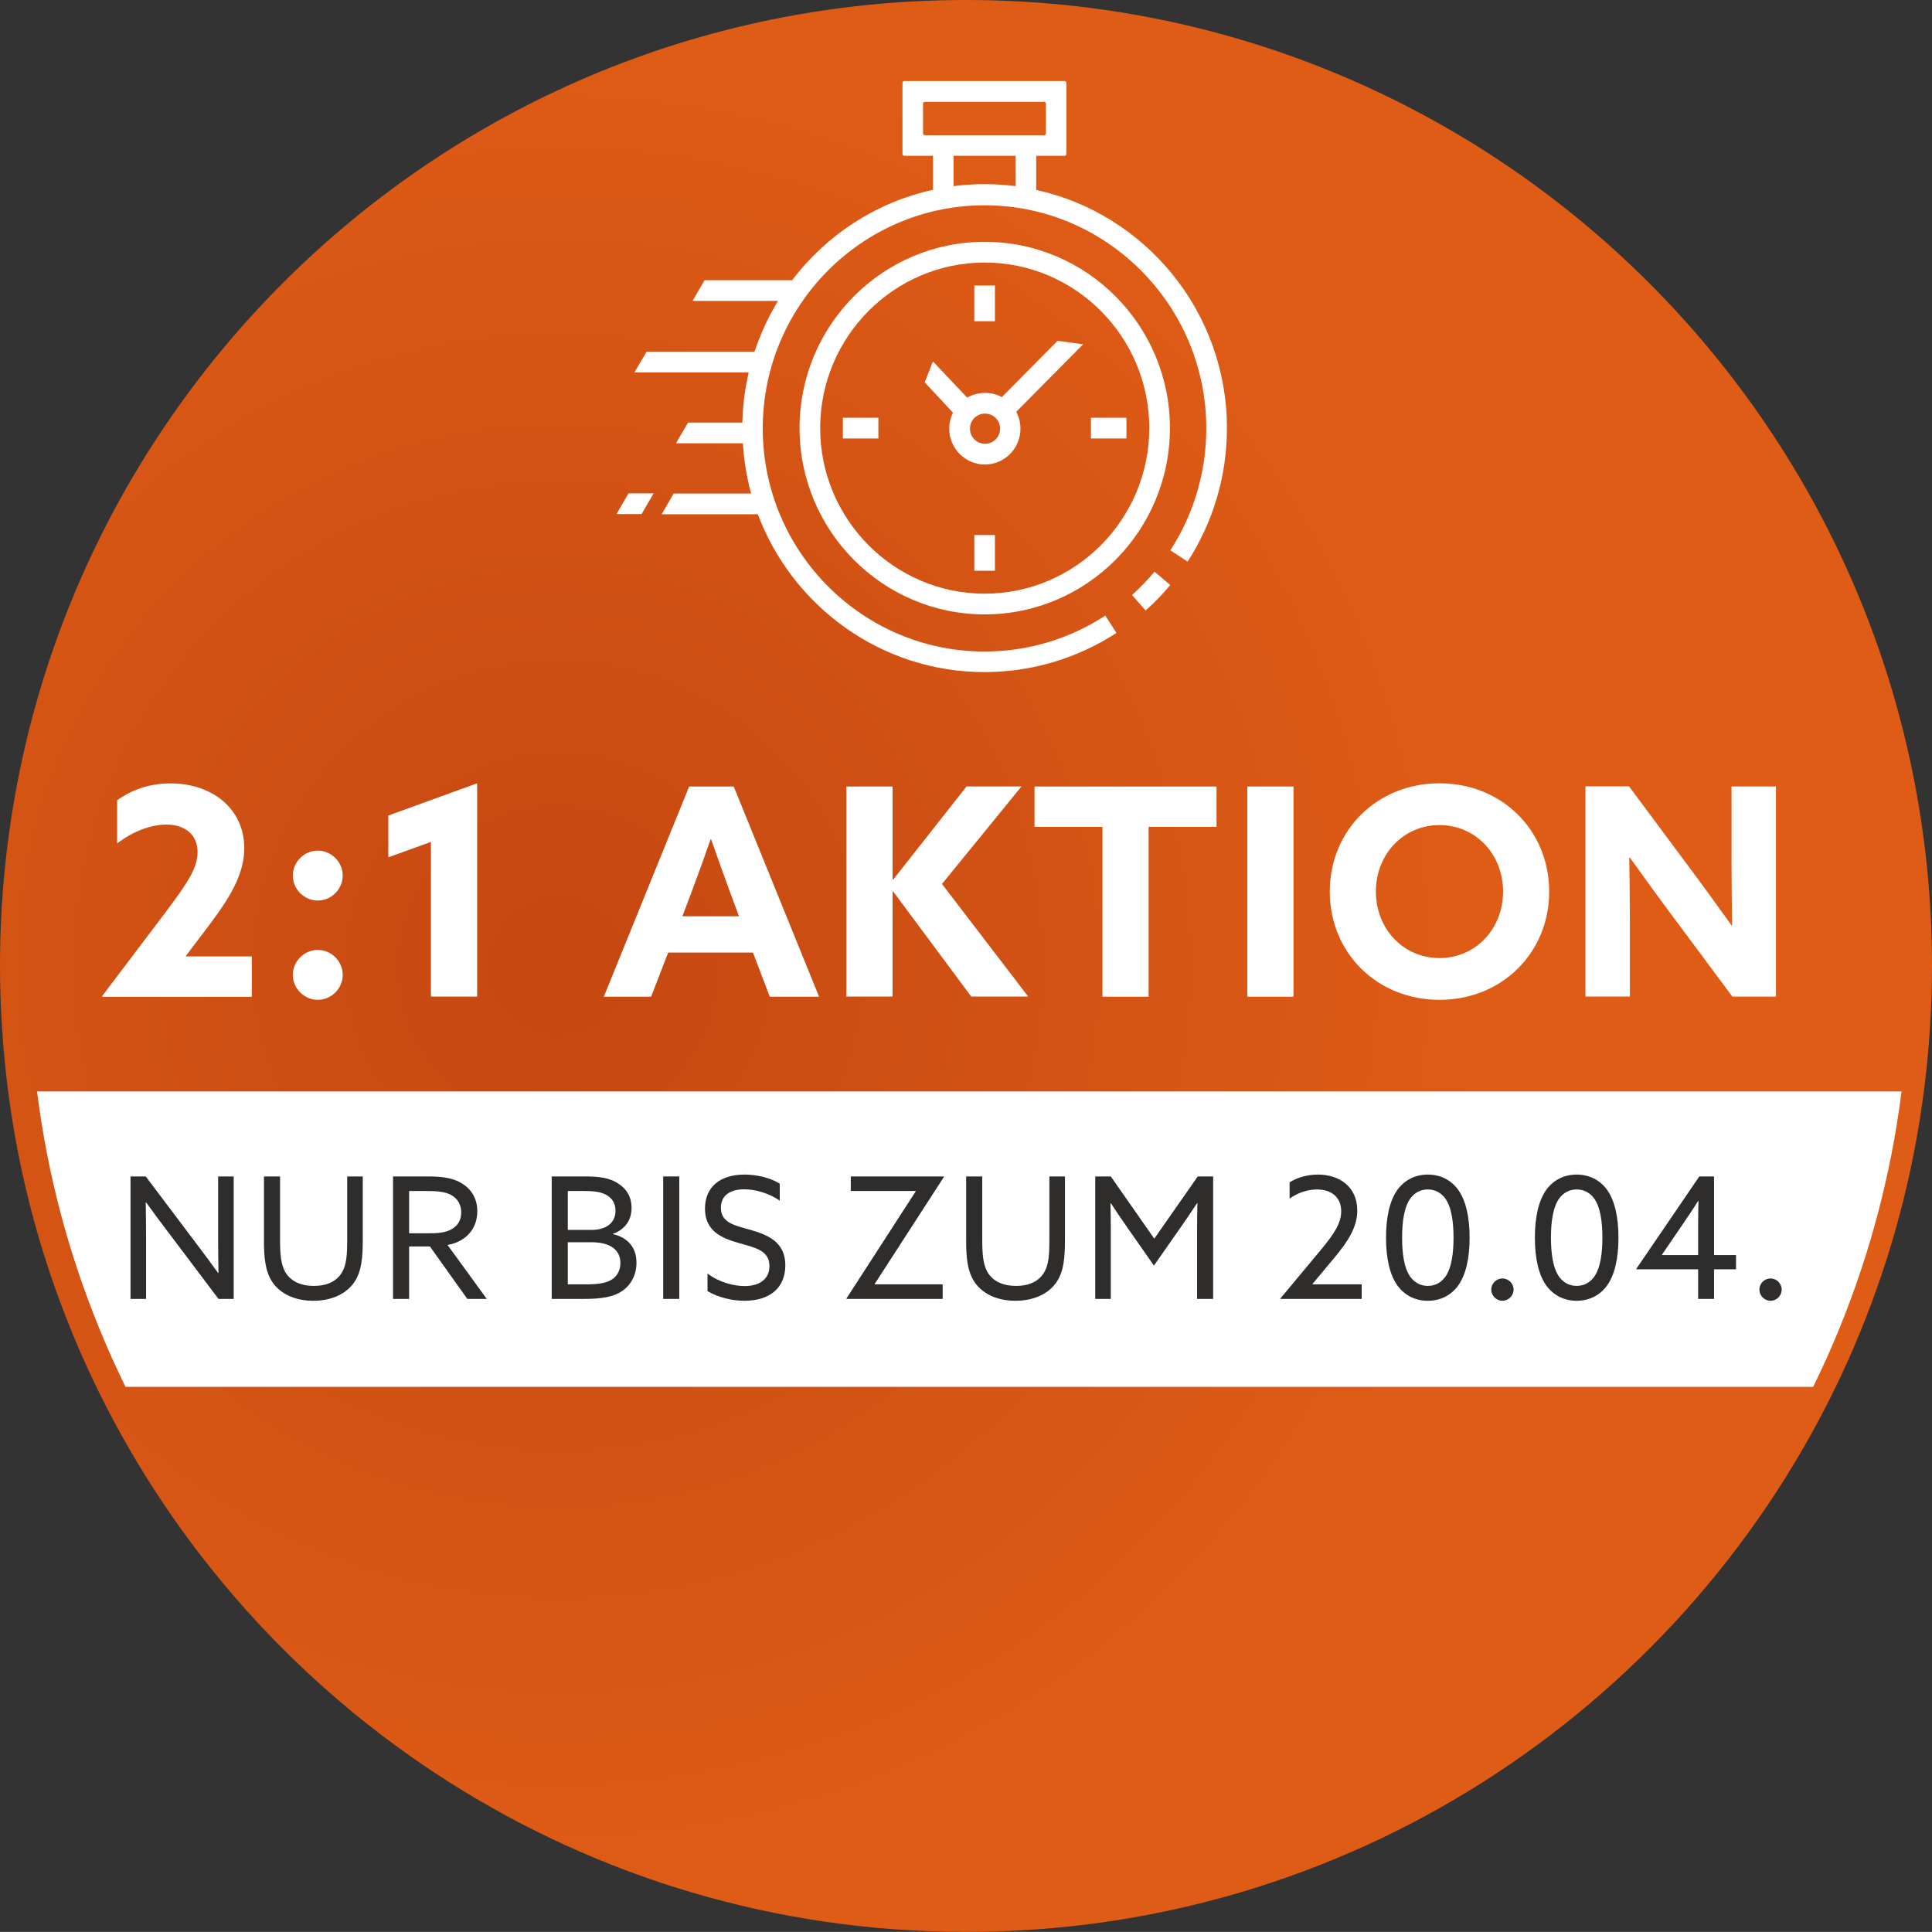 <svg xmlns="http://www.w3.org/2000/svg" xmlns:xlink="http://www.w3.org/1999/xlink" id="Ebene_2" viewBox="0 0 228.42 228.41"><rect x="0" y="0" width="228.42" height="228.41" fill="#333333" stroke="none"/><defs><style>.cls-1{fill:#fff;}.cls-2{fill:#2e2d2c;}.cls-3{fill:url(#Unbenannter_Verlauf_51);}</style><radialGradient id="Unbenannter_Verlauf_51" cx="66" cy="114.21" fx="66" fy="114.21" r="110.96" gradientUnits="userSpaceOnUse"><stop offset="0" stop-color="#c54812"></stop><stop offset="1" stop-color="#df5c16"></stop></radialGradient></defs><g id="Ebene_1-2"><path class="cls-3" d="m228.42,114.21c0,2.49-.08,4.97-.25,7.42-.15,2.35-.37,4.69-.66,7-1.27,10.11-3.86,19.8-7.6,28.91-.97,2.38-2.03,4.71-3.15,7-18.61,37.83-57.54,63.87-102.55,63.87s-83.93-26.04-102.54-63.87c-1.12-2.29-2.18-4.62-3.15-7-3.74-9.11-6.34-18.8-7.61-28.91-.29-2.31-.51-4.65-.66-7-.17-2.45-.25-4.93-.25-7.42C0,51.13,51.14,0,114.21,0s114.21,51.13,114.21,114.21Z"></path><path class="cls-1" d="m133.84,70.35l1.61,1.83c1.04-.93,2.01-1.93,2.91-3.01l-1.86-1.58c-.81.98-1.72,1.9-2.66,2.76Z"></path><path class="cls-1" d="m122.51,22.44v-4.02h3.36c.12,0,.22-.1.22-.22v-8.4c0-.12-.1-.22-.22-.22h-18.95c-.12,0-.22.1-.22.22v8.4c0,.12.1.22.22.22h3.39v4.02c-6.74,1.48-12.61,5.36-16.66,10.69h-10.35l-1.42,2.45h10.1c-1.14,1.88-2.07,3.89-2.77,6h-12.76l-1.44,2.45h13.51c-.44,1.92-.71,3.89-.75,5.93h-6.42l-1.43,2.45h7.91c.13,2.04.45,4.03.98,5.94h-9.16l-1.42,2.45h11.37c4.09,10.89,14.57,18.66,26.8,18.66,5.56,0,10.96-1.61,15.6-4.63l-1.32-2.05c-4.24,2.77-9.18,4.25-14.28,4.25-14.47,0-26.22-11.84-26.22-26.38s11.77-26.38,26.22-26.38,26.22,11.84,26.22,26.38c0,5.14-1.47,10.13-4.25,14.41l2.04,1.34c3.04-4.71,4.65-10.15,4.65-15.78,0-13.79-9.69-25.36-22.57-28.17Zm-13.16-6.45c-.12,0-.22-.1-.22-.22v-3.51c0-.12.1-.22.22-.22h14.09c.12,0,.22.1.22.22v3.51c0,.12-.1.22-.22.22h-14.09Zm10.73,6.02c-1.21-.15-2.42-.24-3.66-.24s-2.48.08-3.68.24v-3.59h7.34v3.59Z"></path><path class="cls-1" d="m116.42,28.59c-12.08,0-21.89,9.87-21.89,22.02s9.81,22.03,21.89,22.03,21.9-9.88,21.9-22.03-9.82-22.02-21.9-22.02Zm0,41.6c-10.72,0-19.45-8.79-19.45-19.58s8.73-19.57,19.45-19.57,19.46,8.78,19.46,19.57-8.73,19.58-19.46,19.58Z"></path><polygon class="cls-1" points="72.89 60.78 75.85 60.78 77.28 58.33 74.31 58.33 72.89 60.78"></polygon><rect class="cls-1" x="99.65" y="49.39" width="4.2" height="2.45"></rect><rect class="cls-1" x="128.98" y="49.39" width="4.2" height="2.45"></rect><rect class="cls-1" x="115.19" y="33.76" width="2.44" height="4.22"></rect><path class="cls-1" d="m125.04,40.29l-6.59,6.66c-.6-.33-1.27-.5-2-.5-.76,0-1.48.21-2.1.56l-4.05-4.28-.97,2.47,3.34,3.59c-.28.58-.44,1.21-.44,1.89,0,2.34,1.89,4.24,4.21,4.24s4.21-1.9,4.21-4.24c0-.72-.18-1.4-.5-1.99l7.9-7.98-3.03-.42Zm-8.58,12.18c-.98,0-1.78-.8-1.78-1.79s.79-1.78,1.78-1.78,1.78.79,1.78,1.78-.79,1.79-1.78,1.79Z"></path><rect class="cls-1" x="115.19" y="63.26" width="2.44" height="4.22"></rect><path class="cls-1" d="m19.65,107.75c2.47-3.29,3.71-5.11,3.71-7,0-2.09-1.51-3.26-3.71-3.26-1.78,0-3.95.79-5.8,2.23v-5.11c1.44-1.03,3.53-1.99,6.31-1.99,4.91,0,8.72,2.99,8.72,7.65,0,2.78-1.34,5.35-3.91,8.79l-2.99,3.95.03.07h7.76v4.77H12.1l-.03-.07,7.58-10.02Z"></path><path class="cls-1" d="m34.62,103.52c0-1.61,1.34-2.95,2.95-2.95s2.95,1.34,2.95,2.95-1.34,2.95-2.95,2.95-2.95-1.34-2.95-2.95Zm2.95,8.79c1.61,0,2.95,1.34,2.95,2.95s-1.34,2.95-2.95,2.95-2.95-1.34-2.95-2.95,1.34-2.95,2.95-2.95Z"></path><path class="cls-1" d="m50.95,99.54l-5.04,1.82v-4.94l10.5-3.81v25.22h-5.46v-18.29Z"></path><path class="cls-1" d="m81.47,92.99h5.28l10.09,24.85h-5.83l-1.99-5.22h-10.02l-2.02,5.22h-5.59l10.09-24.85Zm-.79,15.34h6.69l-1.03-2.78c-.72-1.96-1.61-4.43-2.26-6.31h-.07c-.65,1.89-1.54,4.36-2.33,6.45l-1,2.64Z"></path><path class="cls-1" d="m100.07,92.99h5.46v10.98l.07.03,8.68-11.02h6.49l-9.4,11.53,10.19,13.31h-6.73l-9.23-12.42-.07.03v12.39h-5.46v-24.85Z"></path><path class="cls-1" d="m130.34,97.76h-8.03v-4.77h21.52v4.77h-8.03v20.08h-5.46v-20.08Z"></path><path class="cls-1" d="m147.47,92.99h5.46v24.85h-5.46v-24.85Z"></path><path class="cls-1" d="m157.22,105.41c0-7.24,5.59-12.8,12.97-12.8s12.97,5.56,12.97,12.8-5.59,12.8-12.97,12.8-12.97-5.56-12.97-12.8Zm20.49,0c0-4.39-3.23-7.86-7.52-7.86s-7.52,3.47-7.52,7.86,3.23,7.86,7.52,7.86,7.52-3.47,7.52-7.86Z"></path><path class="cls-1" d="m197.37,107.81c-1.61-2.16-3.12-4.26-4.67-6.42l-.07.03c.03,2.37.07,4.77.07,7.17v9.23h-5.25v-24.85h5.15l7.45,10.02c1.61,2.16,3.12,4.26,4.67,6.42l.07-.03c-.03-2.37-.07-4.77-.07-7.17v-9.23h5.25v24.85h-5.15l-7.45-10.02Z"></path><path class="cls-1" d="m224.82,129.04c-1.24,9.84-3.76,19.26-7.39,28.12-.94,2.32-1.97,4.58-3.06,6.81H14.84c-1.09-2.23-2.12-4.49-3.06-6.81-3.64-8.86-6.17-18.29-7.4-28.12h220.44Z"></path><path class="cls-2" d="m15.43,153.57v-14.48h1.8l6.06,8.04c.84,1.1,1.68,2.24,2.5,3.38l.04-.02c-.02-1.26-.04-2.72-.04-4.12v-7.28h1.84v14.48h-1.8l-6.06-8.04c-.84-1.1-1.68-2.24-2.5-3.38l-.04.02c.02,1.26.04,2.72.04,4.12v7.28h-1.84Z"></path><path class="cls-2" d="m31.21,146.75v-7.66h1.9v7.46c0,1.78.12,2.9.56,3.74.5.94,1.54,1.74,3.44,1.74,1.76,0,2.84-.68,3.4-1.74.46-.86.54-2.02.54-3.66v-7.54h1.84v7.44c0,2.1-.12,3.72-.96,5-.92,1.4-2.66,2.26-4.9,2.26s-3.96-.88-4.86-2.26c-.84-1.3-.96-2.98-.96-4.78Z"></path><path class="cls-2" d="m46.47,139.09h3.92c1.46,0,2.86.06,4.04.72,1.2.66,2,1.78,2,3.38s-.76,2.74-1.86,3.4c-.52.32-1.06.5-1.66.6l4.64,6.38h-2.3l-4.42-6.2h-2.46v6.2h-1.9v-14.48Zm4.36,6.72c1.28,0,2.18-.16,2.84-.66.54-.4.86-1,.86-1.8,0-.92-.42-1.64-1.18-2.06-.78-.42-1.7-.48-3.1-.48h-1.88v5h2.46Z"></path><path class="cls-2" d="m65.23,139.09h3.88c1.76,0,2.88.16,3.86.76,1.1.66,1.7,1.66,1.7,2.96,0,1.66-1,2.64-2.2,3.06v.04c1.7.4,2.78,1.52,2.78,3.38,0,1.38-.6,2.58-1.66,3.32-1.02.72-2.42.96-4.52.96h-3.84v-14.48Zm4.76,6.32c1.46,0,2.78-.68,2.78-2.26,0-.9-.42-1.48-1.02-1.84-.68-.4-1.46-.5-2.9-.5h-1.72v4.6h2.86Zm-.8,6.44c1.64,0,2.56-.16,3.22-.62.46-.32.94-.92.94-1.9,0-1.6-1.26-2.46-3.42-2.46h-2.8v4.98h2.06Z"></path><path class="cls-2" d="m78.41,139.09h1.9v14.48h-1.9v-14.48Z"></path><path class="cls-2" d="m83.65,150.57c1.36,1.04,3.1,1.48,4.38,1.48,1.72,0,2.94-.78,2.94-2.36,0-1.86-1.7-2.18-3.6-2.72-2.04-.58-4.02-1.42-4.02-4.06s1.86-4.04,4.68-4.04c1.36,0,3,.34,4.16,1.08v2c-1.32-.92-2.96-1.34-4.2-1.34-1.62,0-2.76.7-2.76,2.18,0,1.8,1.68,2.1,3.44,2.6,2.1.6,4.18,1.44,4.18,4.2s-1.94,4.2-4.84,4.2c-1.4,0-3.1-.38-4.36-1.14v-2.08Z"></path><path class="cls-2" d="m100.09,153.57l-.02-.04,8.2-12.68-.02-.04h-7.66v-1.72h11l.02.04-8.2,12.68.02.04h8.02v1.72h-11.36Z"></path><path class="cls-2" d="m114.23,146.75v-7.66h1.9v7.46c0,1.78.12,2.9.56,3.74.5.94,1.54,1.74,3.44,1.74,1.76,0,2.84-.68,3.4-1.74.46-.86.54-2.02.54-3.66v-7.54h1.84v7.44c0,2.1-.12,3.72-.96,5-.92,1.4-2.66,2.26-4.9,2.26s-3.96-.88-4.86-2.26c-.84-1.3-.96-2.98-.96-4.78Z"></path><path class="cls-2" d="m133.27,145.11c-.66-.94-1.3-1.9-1.94-2.86l-.04.02c.02.86.04,1.96.04,3.14v8.16h-1.84v-14.48h1.84l5.14,7.36,5.14-7.36h1.82v14.48h-1.9v-8.16c0-1.18.02-2.28.04-3.14l-.04-.02c-.64.96-1.28,1.92-1.94,2.86l-3.16,4.52-3.16-4.52Z"></path><path class="cls-2" d="m156.15,147.79c1.64-1.96,2.42-3.22,2.42-4.58,0-1.68-1.18-2.58-2.86-2.58-1.02,0-2.22.34-3.24,1.08v-1.92c.74-.48,1.94-.92,3.34-.92,2.56,0,4.66,1.46,4.66,4.24,0,1.98-1.08,3.64-2.78,5.68l-2.52,3.02.02.04h5.8v1.72h-9.6l-.02-.04,4.78-5.74Z"></path><path class="cls-2" d="m165.25,152.03c-.94-1.28-1.38-3.26-1.38-5.7s.44-4.42,1.38-5.7c.86-1.16,2.12-1.76,3.56-1.76s2.7.6,3.56,1.76c.94,1.28,1.38,3.26,1.38,5.7s-.44,4.42-1.38,5.7c-.86,1.16-2.12,1.76-3.56,1.76s-2.7-.6-3.56-1.76Zm5.56-.98c.84-1.08,1.04-2.98,1.04-4.72s-.2-3.64-1.04-4.72c-.48-.6-1.14-.98-2-.98s-1.52.38-2,.98c-.84,1.08-1.04,2.98-1.04,4.72s.2,3.64,1.04,4.72c.48.6,1.14.98,2,.98s1.52-.38,2-.98Z"></path><path class="cls-2" d="m177.63,151.15c.72,0,1.32.6,1.32,1.32s-.6,1.32-1.32,1.32-1.32-.6-1.32-1.32.6-1.32,1.32-1.32Z"></path><path class="cls-2" d="m182.85,152.03c-.94-1.28-1.38-3.26-1.38-5.7s.44-4.42,1.38-5.7c.86-1.16,2.12-1.76,3.56-1.76s2.7.6,3.56,1.76c.94,1.28,1.38,3.26,1.38,5.7s-.44,4.42-1.38,5.7c-.86,1.16-2.12,1.76-3.56,1.76s-2.7-.6-3.56-1.76Zm5.56-.98c.84-1.08,1.04-2.98,1.04-4.72s-.2-3.64-1.04-4.72c-.48-.6-1.14-.98-2-.98s-1.52.38-2,.98c-.84,1.08-1.04,2.98-1.04,4.72s.2,3.64,1.04,4.72c.48.6,1.14.98,2,.98s1.52-.38,2-.98Z"></path><path class="cls-2" d="m202.65,148.39h2.6v1.68h-2.6v3.5h-1.88v-3.5h-7.3l-.02-.04,7.46-10.94h1.74v9.3Zm-6.16-.04l.02.04h4.26v-3.42c0-1,.02-2.08.04-2.96l-.04-.02c-.56.9-1.2,1.84-1.8,2.72l-2.48,3.64Z"></path><path class="cls-2" d="m209.33,151.15c.72,0,1.32.6,1.32,1.32s-.6,1.32-1.32,1.32-1.32-.6-1.32-1.32.6-1.32,1.32-1.32Z"></path></g></svg>